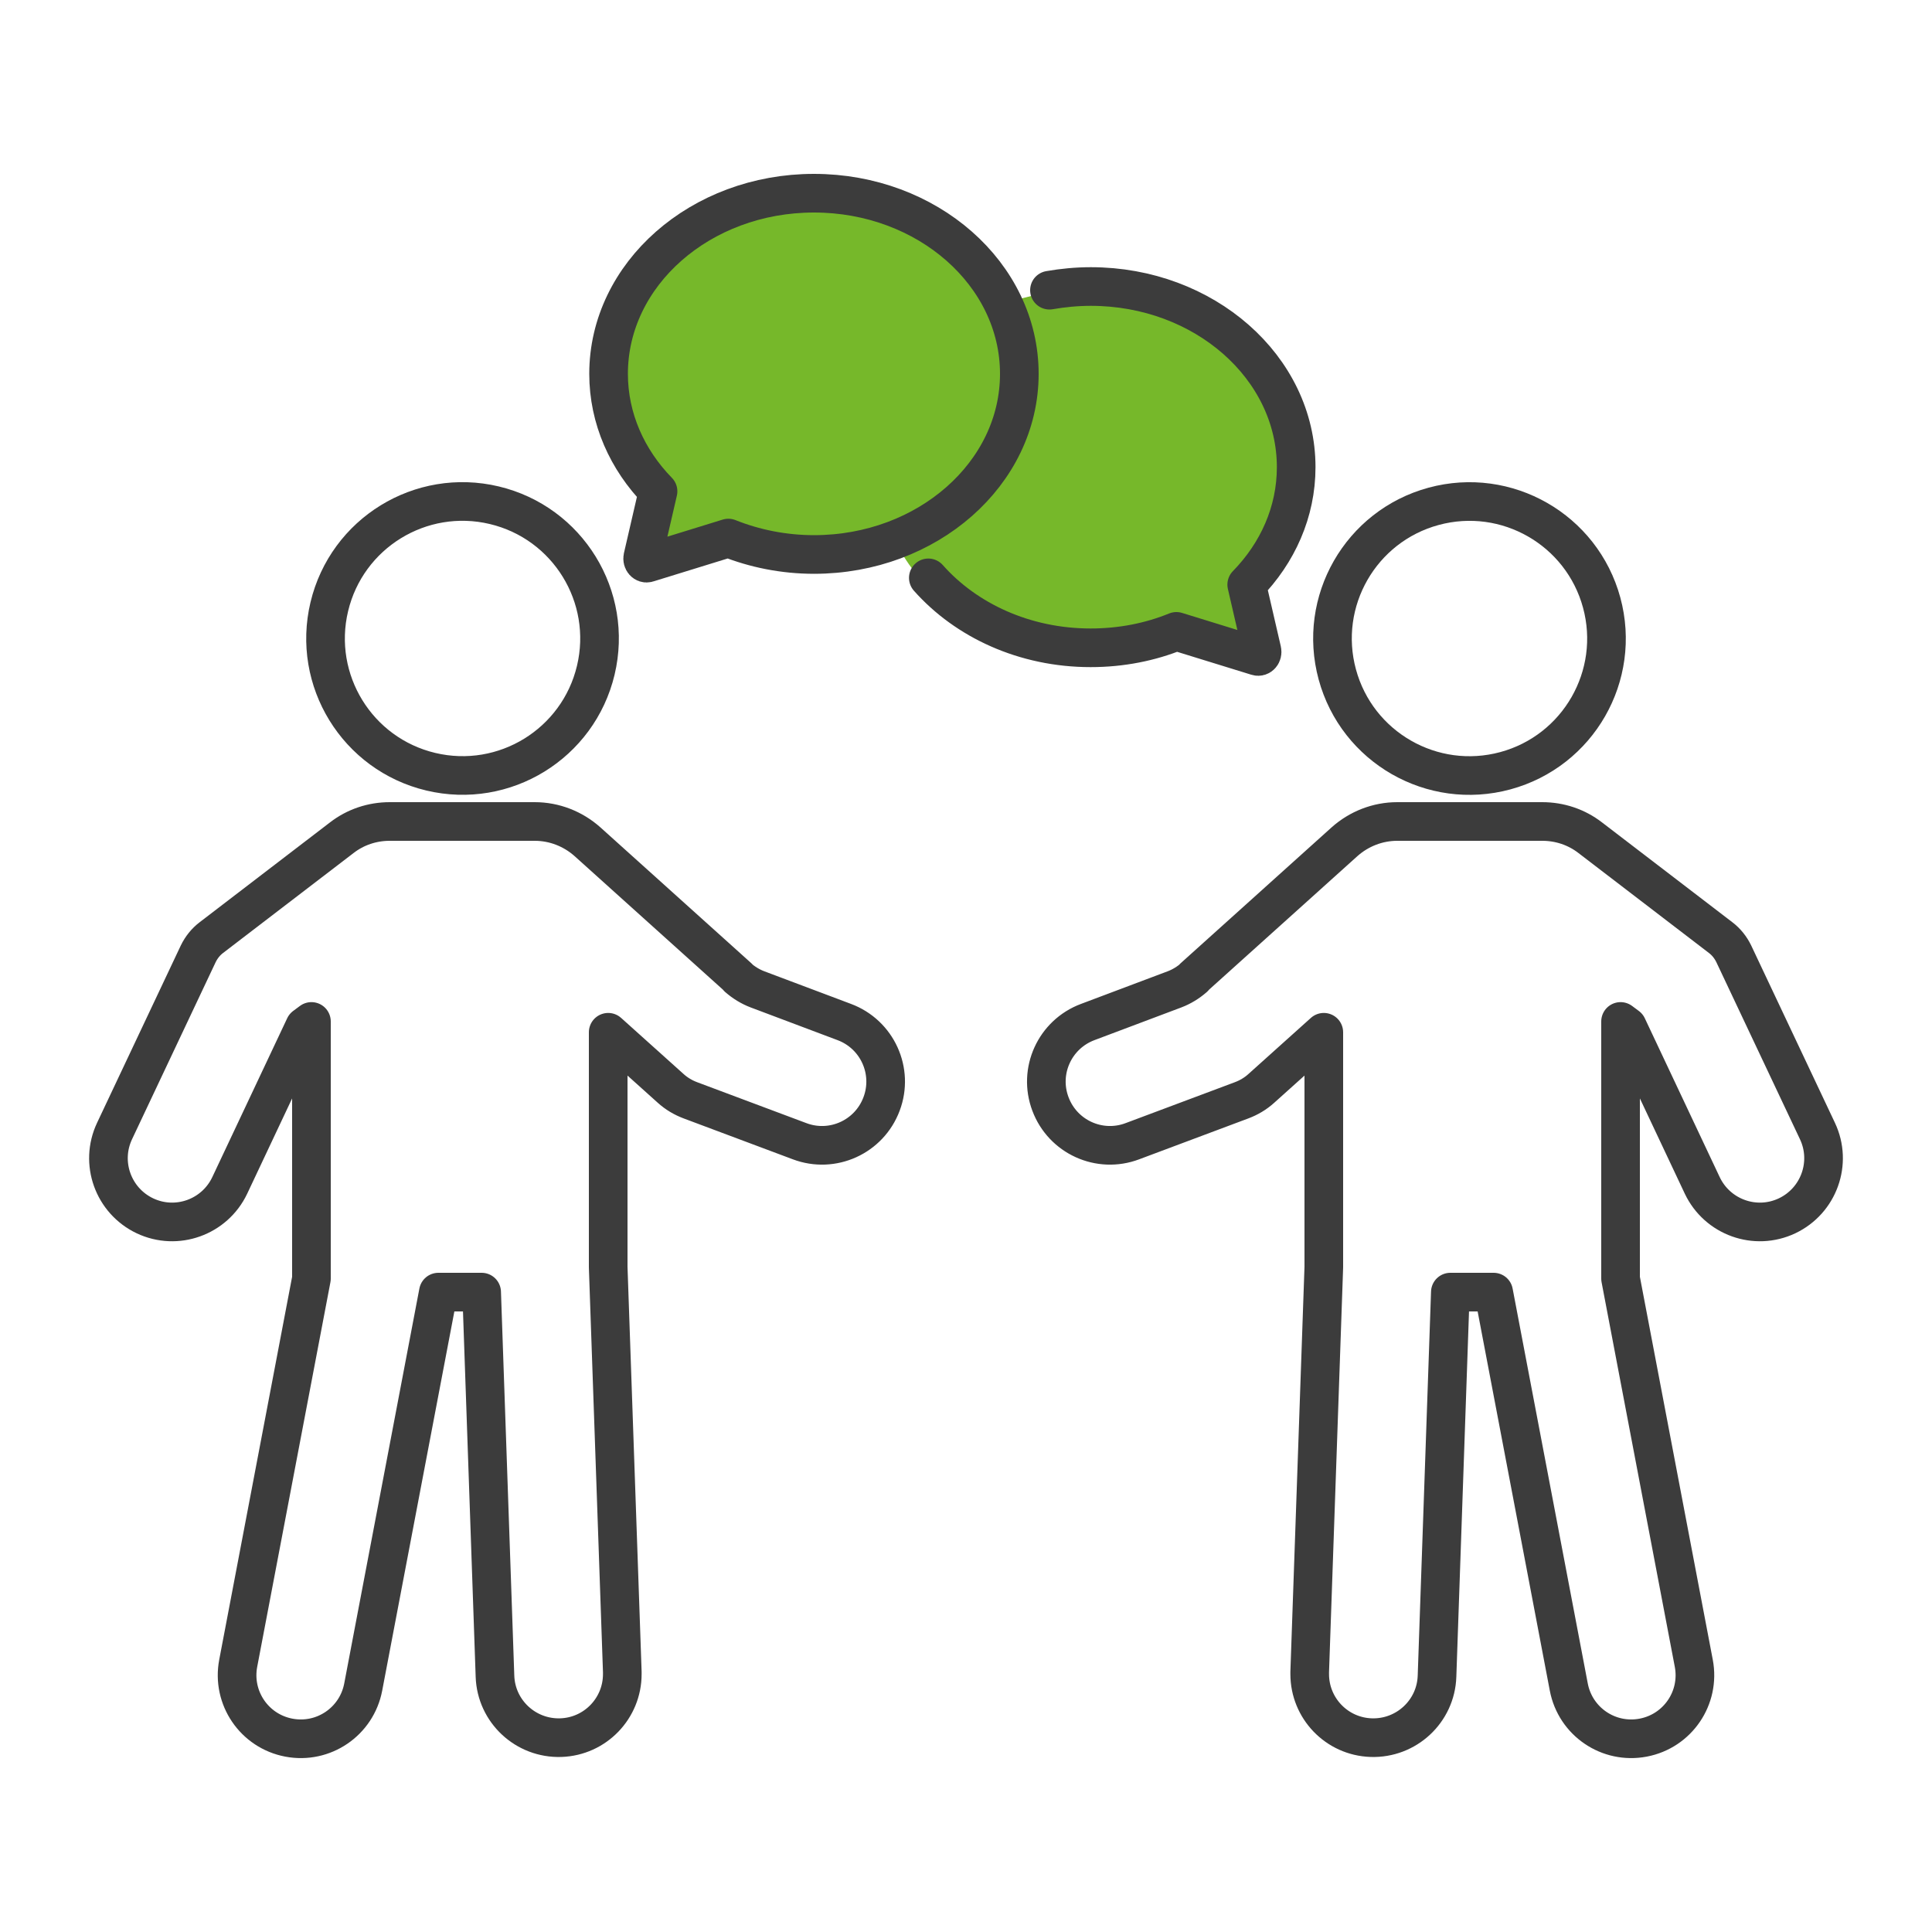 <?xml version="1.0" encoding="UTF-8"?>
<svg xmlns="http://www.w3.org/2000/svg" id="Ebene_1" data-name="Ebene 1" viewBox="0 0 100 100">
  <path d="M45.51,24.35c0-5.16,4.76-9.35,10.63-9.35s10.63,4.19,10.63,9.35c0,2.32-.96,4.44-2.56,6.08l.79,3.42c.04.18-.1.34-.25.29l-4.18-1.29c-1.35.55-2.85.85-4.44.85-5.87,0-10.63-4.19-10.63-9.35Z" style="fill: #76b82a;"></path>
  <path d="M42.14,28.7c-1.58,0-3.09-.31-4.44-.85l-4.18,1.29c-.15.05-.29-.11-.25-.29l.79-3.42c-1.59-1.63-2.56-3.76-2.56-6.08,0-5.16,4.76-9.35,10.63-9.35s10.63,4.19,10.63,9.35-4.76,9.35-10.63,9.35Z" style="fill: #76b82a; stroke: #3c3c3c; stroke-linecap: round; stroke-linejoin: round; stroke-width: 2px;"></path>
  <path d="M54.32,15.02c.69-.12,1.41-.19,2.14-.19,5.87,0,10.63,4.19,10.63,9.35,0,2.32-.96,4.44-2.56,6.08l.79,3.42c.04.18-.1.34-.25.29l-4.18-1.29c-1.35.55-2.85.85-4.44.85-3.42,0-6.45-1.42-8.4-3.62" style="fill: none; stroke: #3c3c3c; stroke-linecap: round; stroke-linejoin: round; stroke-width: 2px;"></path>
  <g>
    <path d="M38.22,50.6l-7.81-7.03c-.75-.67-1.72-1.05-2.73-1.05h-7.51c-.9,0-1.77.29-2.48.84l-6.75,5.17c-.29.22-.52.51-.68.84l-4.33,9.17c-.78,1.65-.07,3.61,1.57,4.39h0c1.65.78,3.61.07,4.39-1.57l3.88-8.23.35-.26h0v13.31l-3.79,19.91c-.34,1.79.83,3.51,2.62,3.85,1.79.34,3.51-.83,3.85-2.62l3.89-20.44h2.24l.69,19.88c.06,1.82,1.59,3.24,3.41,3.18,1.78-.06,3.18-1.52,3.18-3.29v-.11l-.73-20.95v-12.16h0s3.24,2.91,3.24,2.91c.3.27.64.47,1.01.61l5.66,2.12c1.7.64,3.6-.22,4.24-1.93h0c.64-1.7-.22-3.6-1.93-4.24l-4.49-1.69c-.37-.14-.71-.35-1.01-.61Z" style="fill: none; stroke: #3c3c3c; stroke-linecap: round; stroke-linejoin: round; stroke-width: 2px;"></path>
    <circle cx="23.94" cy="33.05" r="7.09" transform="translate(-13.76 48.67) rotate(-76.59)" style="fill: none; stroke: #3c3c3c; stroke-linecap: round; stroke-linejoin: round; stroke-width: 2px;"></circle>
  </g>
  <g>
    <path d="M61.78,50.6l7.81-7.03c.75-.67,1.72-1.05,2.73-1.05h7.51c.9,0,1.77.29,2.48.84l6.75,5.17c.29.22.52.51.68.84l4.33,9.17c.78,1.65.07,3.61-1.57,4.39h0c-1.65.78-3.61.07-4.39-1.57l-3.88-8.23-.35-.26h0v13.31l3.79,19.91c.34,1.79-.83,3.51-2.62,3.85-1.79.34-3.51-.83-3.85-2.62l-3.89-20.44h-2.24l-.69,19.88c-.06,1.82-1.59,3.24-3.41,3.18-1.78-.06-3.18-1.52-3.18-3.29v-.11l.73-20.95v-12.16h0s-3.24,2.91-3.24,2.91c-.3.27-.64.47-1.01.61l-5.66,2.12c-1.7.64-3.6-.22-4.24-1.93h0c-.64-1.7.22-3.6,1.93-4.24l4.49-1.69c.37-.14.71-.35,1.01-.61Z" style="fill: none; stroke: #3c3c3c; stroke-linecap: round; stroke-linejoin: round; stroke-width: 2px;"></path>
    <circle cx="76.06" cy="33.05" r="7.09" transform="translate(-6 21.07) rotate(-15.18)" style="fill: none; stroke: #3c3c3c; stroke-linecap: round; stroke-linejoin: round; stroke-width: 2px;"></circle>
  </g>
</svg>
